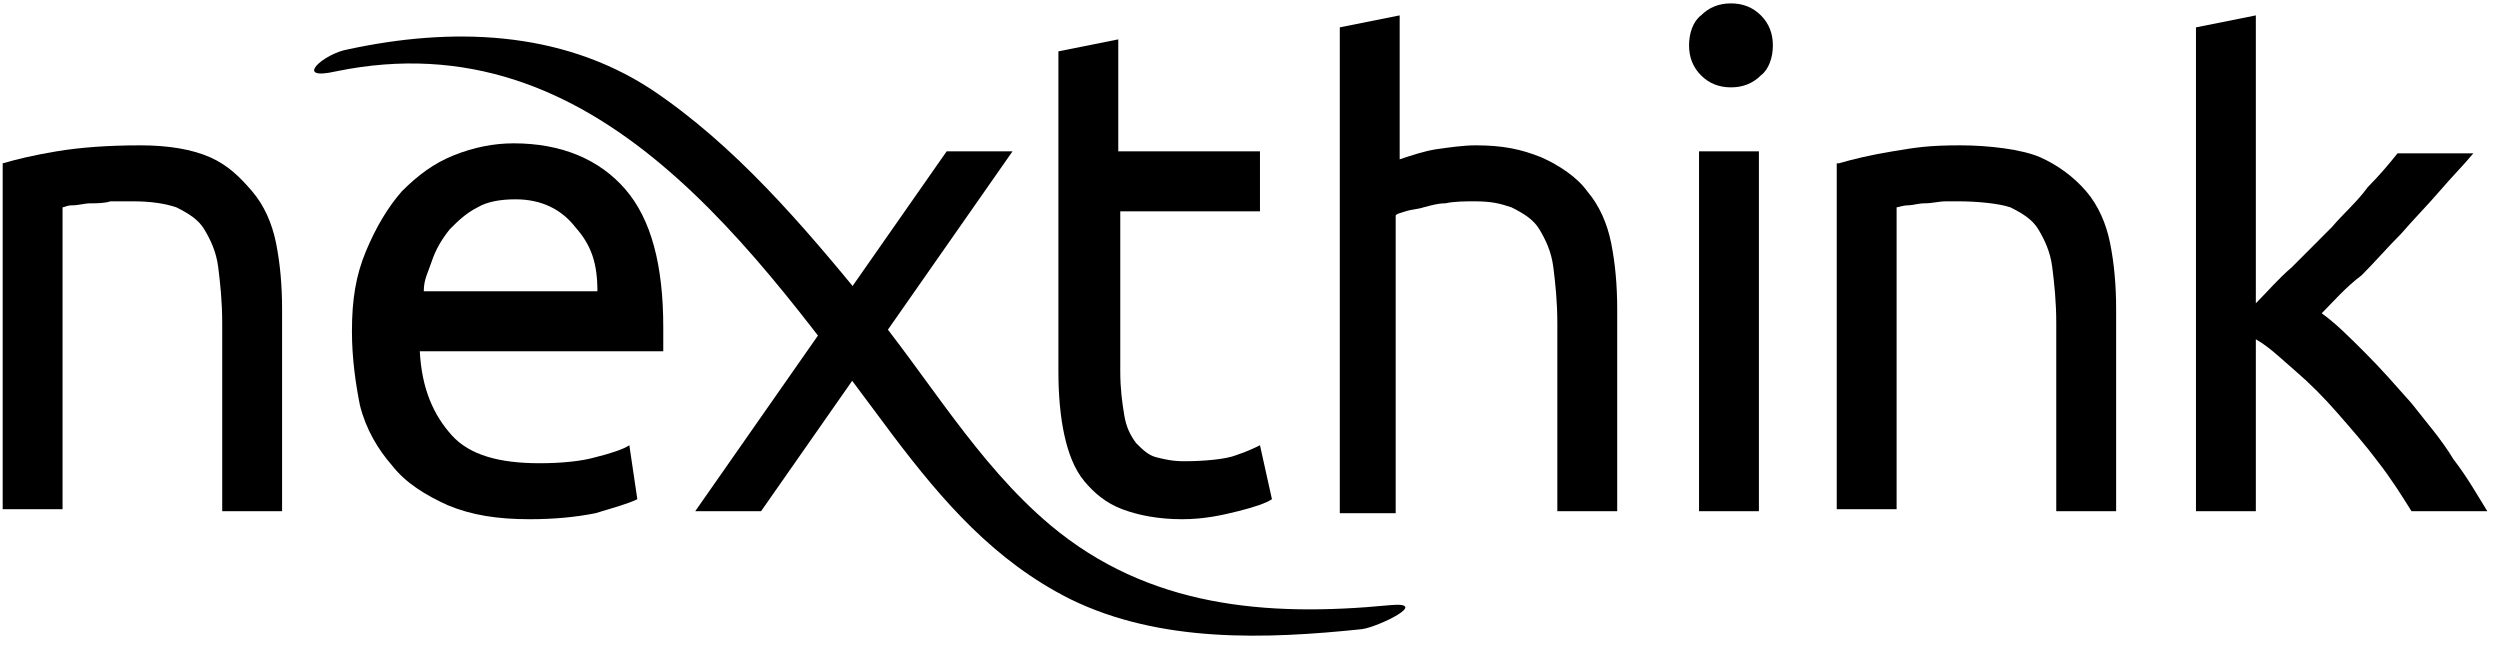 <svg xmlns="http://www.w3.org/2000/svg" width="232" height="60" viewBox="0.0 0.0 465.0 120.0" fill="none">
<g clip-path="url(#clip0_200_10808)">
<path d="M0.5 30.25C3.098 29.506 6.068 28.762 10.522 28.019C14.977 27.275 20.174 26.903 26.113 26.903C31.31 26.903 35.764 27.647 39.105 29.134C42.446 30.622 44.673 32.853 46.9 35.456C49.127 38.059 50.612 41.406 51.354 45.125C52.097 48.844 52.468 52.934 52.468 57.397V94.956H41.332V60C41.332 55.909 40.961 52.562 40.59 49.587C40.218 46.612 39.105 44.381 37.991 42.522C36.878 40.663 35.022 39.547 32.794 38.431C30.567 37.688 27.969 37.316 24.628 37.316H20.545C19.431 37.688 17.946 37.688 16.833 37.688C15.719 37.688 14.606 38.059 13.492 38.059C12.378 38.059 12.007 38.431 11.636 38.431V94.584H0.5V30.25Z" fill="black" />
<path d="M65.461 61.487C65.461 55.538 66.203 51.075 68.059 46.612C69.915 42.15 72.142 38.431 74.741 35.456C77.71 32.481 80.68 30.25 84.392 28.762C88.104 27.275 91.816 26.531 95.528 26.531C104.437 26.531 111.49 29.506 116.315 35.084C121.141 40.663 123.368 49.216 123.368 60.744V62.231V65.206H78.082C78.453 72.272 80.68 77.106 84.021 80.825C87.362 84.544 92.93 86.031 100.354 86.031C104.437 86.031 108.149 85.659 110.747 84.916C113.717 84.172 115.944 83.428 117.058 82.684L118.543 92.725C117.058 93.469 114.459 94.213 110.747 95.328C107.035 96.072 102.952 96.444 98.498 96.444C92.558 96.444 87.733 95.7 83.278 93.841C79.195 91.981 75.483 89.75 72.885 86.403C70.287 83.428 68.059 79.709 66.946 75.247C66.203 71.528 65.461 66.694 65.461 61.487ZM111.119 54.05C111.119 48.844 110.005 45.497 107.035 42.15C104.437 38.803 100.725 36.944 95.899 36.944C93.301 36.944 90.703 37.316 88.847 38.431C86.619 39.547 85.135 41.034 83.65 42.522C82.165 44.381 81.051 46.241 80.309 48.472C79.567 50.703 78.824 51.819 78.824 54.05H111.119Z" fill="black" />
<path d="M208.37 28.019H234.354V39.175H208.37V68.925C208.37 72.272 208.742 74.875 209.113 77.106C209.484 79.338 210.226 80.825 211.34 82.313C212.454 83.428 213.567 84.544 215.052 84.916C216.537 85.288 218.022 85.659 220.249 85.659C223.961 85.659 228.044 85.288 229.9 84.544C232.127 83.8 233.612 83.056 234.354 82.684L236.582 92.725C235.468 93.469 233.241 94.213 230.271 94.956C227.302 95.7 223.961 96.444 219.878 96.444C215.423 96.444 211.711 95.7 208.742 94.585C205.772 93.469 203.545 91.609 201.689 89.378C199.833 87.147 198.719 84.172 197.977 80.825C197.234 77.478 196.863 73.388 196.863 68.925V9.425L207.999 7.194V28.019H208.37Z" fill="black" />
<path d="M249.203 94.956V4.962L260.339 2.731V29.506C262.566 28.762 264.794 28.019 267.021 27.647C269.619 27.275 272.218 26.903 274.445 26.903C279.642 26.903 282.982 27.647 286.694 29.134C290.035 30.622 293.376 32.853 295.232 35.456C297.459 38.059 298.944 41.406 299.686 45.125C300.429 48.844 300.8 52.934 300.8 57.397V94.956H289.664V60C289.664 55.909 289.293 52.562 288.922 49.587C288.55 46.612 287.437 44.381 286.323 42.522C285.21 40.662 283.354 39.547 281.126 38.431C278.899 37.687 277.414 37.316 274.074 37.316C272.96 37.316 270.362 37.316 268.877 37.687C267.392 37.687 266.278 38.059 264.794 38.431C263.68 38.803 262.566 38.803 261.453 39.175C260.339 39.547 259.968 39.547 259.597 39.919V95.328H249.203V94.956Z" fill="black" />
<path d="M321.959 16.119C319.732 16.119 317.876 15.375 316.391 13.887C314.906 12.4 314.164 10.541 314.164 8.309C314.164 6.078 314.906 3.847 316.391 2.731C317.876 1.244 319.732 0.5 321.959 0.5C324.186 0.5 326.042 1.244 327.527 2.731C329.012 4.219 329.754 6.078 329.754 8.309C329.754 10.541 329.012 12.772 327.527 13.887C326.042 15.375 324.186 16.119 321.959 16.119ZM327.156 94.956H316.02V28.019H327.156V94.956Z" fill="black" />
<path d="M342.004 30.25C344.602 29.506 347.572 28.762 352.026 28.019C356.481 27.275 358.708 26.903 364.647 26.903C369.844 26.903 376.154 27.647 379.495 29.134C382.836 30.622 385.806 32.853 388.033 35.456C390.26 38.059 391.745 41.406 392.487 45.125C393.23 48.844 393.601 52.934 393.601 57.397V94.956H382.465V60C382.465 55.909 382.094 52.562 381.722 49.587C381.351 46.612 380.238 44.381 379.124 42.522C378.01 40.663 376.154 39.547 373.927 38.431C371.7 37.688 367.617 37.316 364.276 37.316H362.049C360.564 37.316 359.45 37.688 357.966 37.688C356.852 37.688 355.738 38.059 354.996 38.059C353.882 38.059 353.14 38.431 352.769 38.431V94.584H341.633V30.25H342.004Z" fill="black" />
<path d="M431.835 58.141C434.433 60 437.032 62.603 440.001 65.578C442.971 68.553 445.569 71.528 448.539 74.875C451.137 78.222 454.107 81.569 456.334 85.287C458.932 88.634 460.788 91.981 462.644 94.956H448.539C446.683 91.981 444.827 89.006 442.228 85.659C440.001 82.684 437.403 79.709 434.804 76.734C432.206 73.759 429.608 71.156 427.009 68.925C424.411 66.694 422.184 64.462 419.585 62.975V94.956H408.449V4.962L419.585 2.731V56.281C421.812 54.05 423.668 51.819 426.267 49.587C428.865 46.984 431.092 44.753 433.691 42.15C435.918 39.547 438.516 37.316 440.372 34.712C442.6 32.481 444.456 30.25 445.94 28.391H460.046C458.19 30.622 455.963 32.853 453.736 35.456C451.508 38.059 448.91 40.662 446.683 43.266C444.084 45.869 441.857 48.472 439.259 51.075C436.289 53.306 434.062 55.909 431.835 58.141Z" fill="black" />
<path d="M166.057 80.825C175.337 93.097 184.989 104.253 199.094 111.319C215.798 119.5 235.472 118.756 253.289 116.897C256.259 116.525 266.281 111.69 258.486 112.434C235.472 114.665 213.571 112.806 195.382 97.559C181.648 86.031 172.368 69.669 161.232 56.281C149.353 41.778 136.733 26.903 121.142 16.491C104.067 5.334 83.651 4.962 64.72 9.053C60.265 9.797 54.326 15.003 62.493 13.144C111.12 3.103 140.445 46.612 166.057 80.825Z" fill="black" />
<path d="M141.558 94.956H129.309L176.08 28.018H188.329L141.558 94.956Z" fill="black" />
</g>
<defs>
<clipPath id="clip0_200_10808">
<rect width="464" height="119" fill="white" transform="translate(0.5 0.5)" />
</clipPath>
</defs>
</svg>